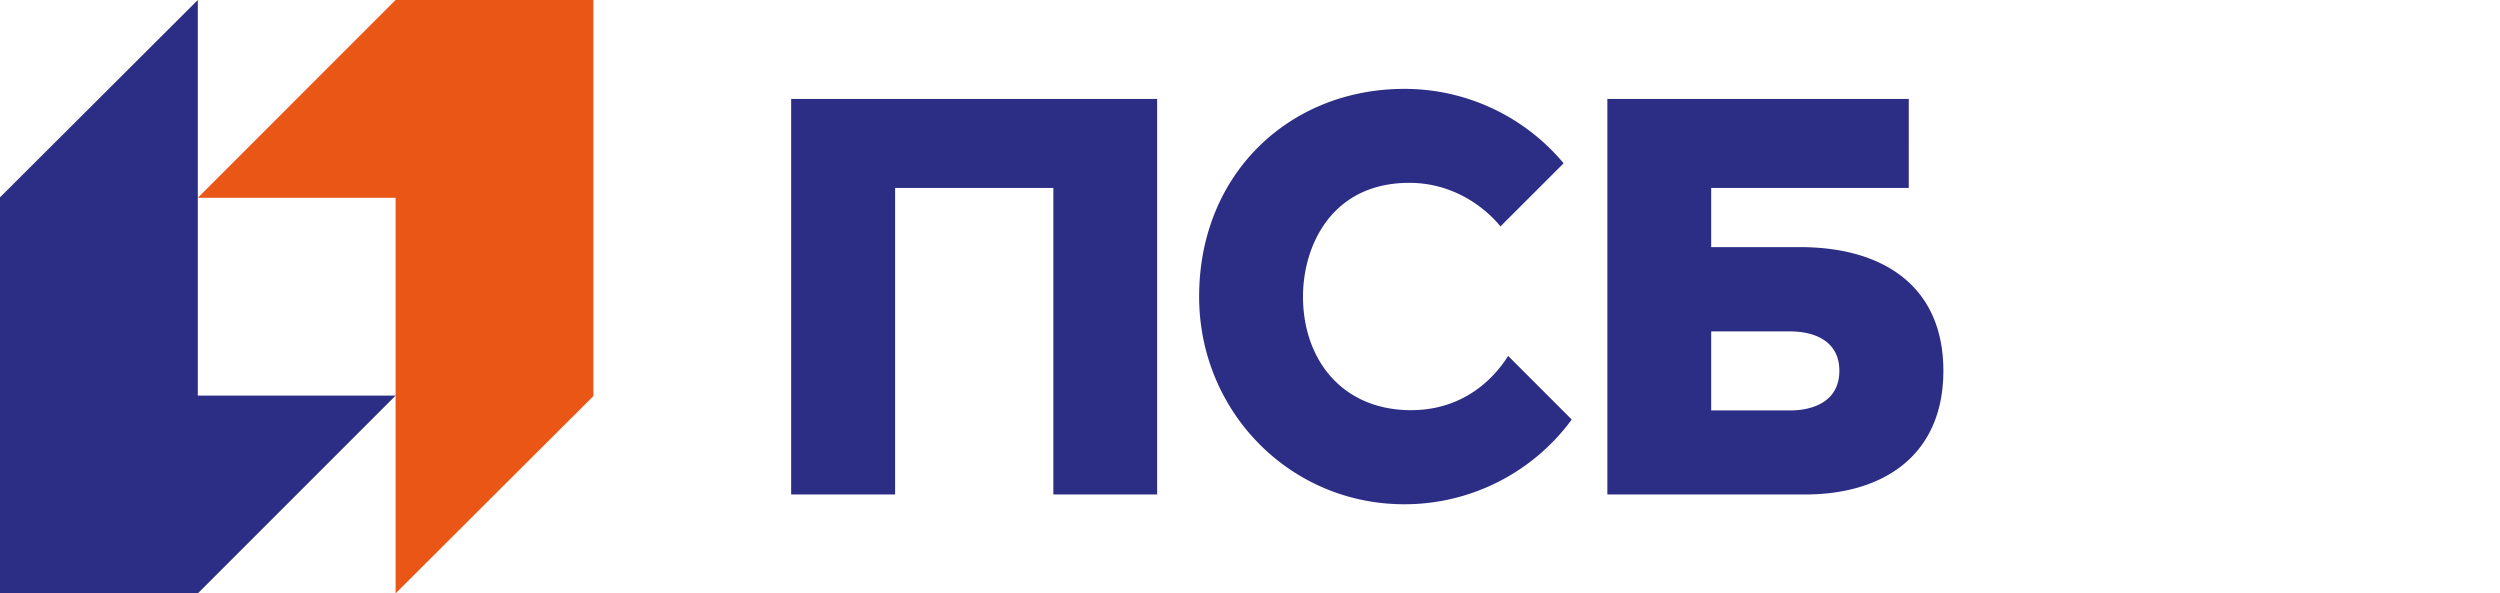 <svg id="Слой_1" data-name="Слой 1" xmlns="http://www.w3.org/2000/svg" viewBox="0 0 1418.82 336.77"><defs><style>.cls-1{fill:#ea5616;}.cls-2{fill:#2c2d84;}</style></defs><polygon class="cls-1" points="224.51 0 112.26 112.26 224.51 112.26 224.51 336.77 336.77 224.78 336.77 0 224.51 0"/><polygon class="cls-2" points="112.26 336.77 224.52 224.51 112.26 224.51 112.26 0 0 111.99 0 336.77 112.26 336.77"/><path class="cls-2" d="M449,280.64H508v-174h89.81v174H656.7V56.13H449ZM1021.5,140.25H971.15V106.64h112.13V56.13H912.22V280.64h112.09c44.93,0,78.61-22.53,78.61-70.2s-33.68-70.19-81.42-70.19m-5.61,92.68H971.15V188.08h44.74c13.9,0,28,5.48,28,22.36s-14.08,22.49-28,22.49m-214.95-.13c-39.33,0-61.45-28.84-61.45-64.49,0-28.62,16.1-64.54,60.34-64.54,27.61,0,45.42,16.87,51.73,24.73L887.4,92.67A117.6,117.6,0,0,0,797,50.44c-65.1,0-116.46,48.18-116.46,117.87,0,65.1,51.36,117.87,116.46,117.87a117.71,117.71,0,0,0,95-48.08L855.93,202c-11.41,17.88-30,30.77-55,30.77"/></svg>